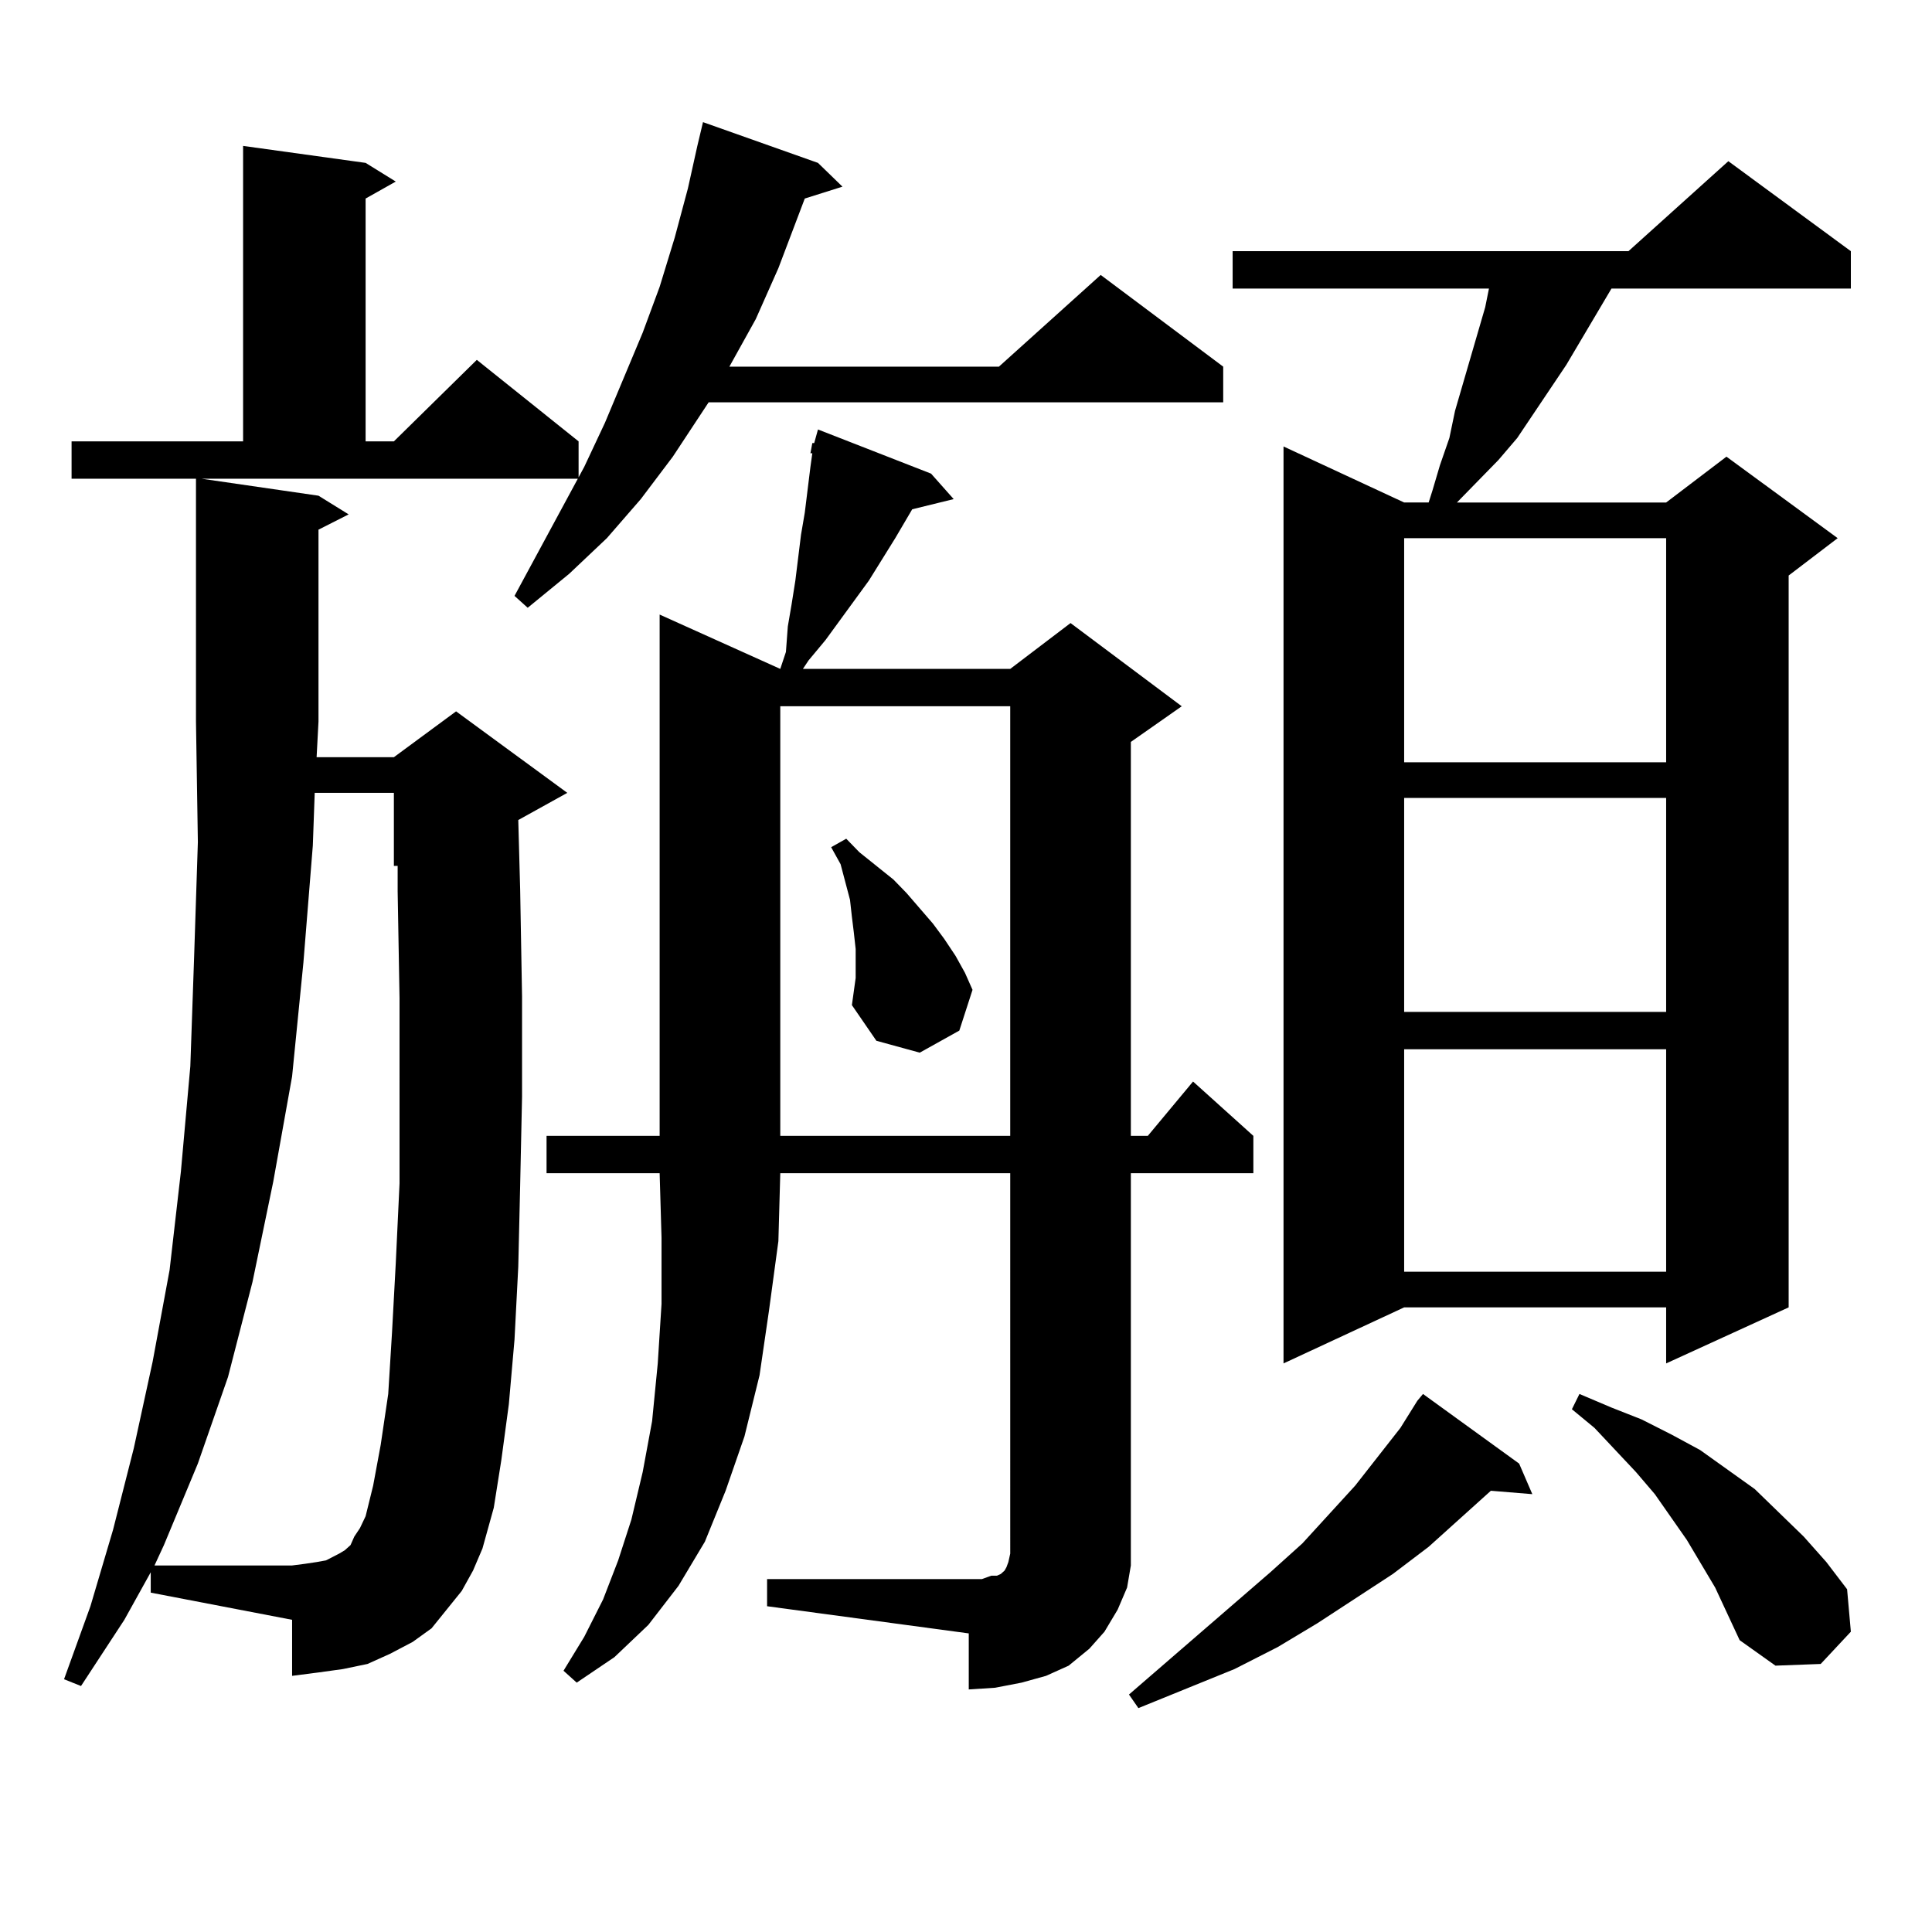 <?xml version="1.0" encoding="utf-8"?>
<!-- Generator: Adobe Illustrator 16.0.0, SVG Export Plug-In . SVG Version: 6.00 Build 0)  -->
<!DOCTYPE svg PUBLIC "-//W3C//DTD SVG 1.1//EN" "http://www.w3.org/Graphics/SVG/1.1/DTD/svg11.dtd">
<svg version="1.1" id="图层_1" xmlns="http://www.w3.org/2000/svg" xmlns:xlink="http://www.w3.org/1999/xlink" x="0px" y="0px"
	 width="1000px" height="1000px" viewBox="0 0 1000 1000" enable-background="new 0 0 1000 1000" xml:space="preserve">
<path d="M78.023,813.801L64.365,838.41l-22.438,34.277l-8.78-3.516l13.658-37.793l11.707-39.551l10.731-42.188l9.756-44.824
	l8.78-47.461l5.854-50.977l4.878-54.492l1.951-56.25l1.951-59.766l-0.976-62.402V247.785H37.048v-19.336h88.778V75.52l63.413,8.789
	l15.609,9.668l-15.609,8.789v125.684h14.634l42.925-42.188l52.682,42.188v19.336H104.364l60.486,8.789l15.609,9.668l-15.609,7.91
	v99.316l-0.976,18.457h39.999l32.194-23.73l57.56,42.188l-25.365,14.063l0.976,36.035l0.976,55.371v51.855l-0.976,45.703
	l-0.976,42.188l-1.951,37.793l-2.927,33.398l-3.902,29.004l-3.902,24.609l-5.854,21.094l-4.878,11.426l-5.854,10.547l-7.804,9.668
	l-7.805,9.668l-9.756,7.031l-11.707,6.152l-11.707,5.273l-12.683,2.637l-12.683,1.758l-13.658,1.758V838.41l-73.169-14.063V813.801z
	 M197.044,747.883l3.902-26.367l1.951-31.641l1.951-36.035l1.951-41.309v-45.703V516.73l-0.976-55.371v-13.184h-1.951v-37.793
	h-40.975l-0.976,27.246l-4.878,60.645l-5.854,58.887l-9.756,54.492l-10.731,51.855l-12.683,49.219l-15.609,44.824l-17.561,42.188
	l-4.878,10.547h71.218l6.829-0.879l5.854-0.879l4.878-0.879l6.829-3.516l2.927-1.758l2.927-2.637l1.951-4.395l2.927-4.395
	l2.927-6.152l3.902-15.82L197.044,747.883z M423.38,84.309l12.683,12.305l-19.512,6.152l-13.658,36.035l-11.707,26.367
	l-13.658,24.609h139.509l52.682-47.461l63.413,47.461v18.457H366.796l-18.536,28.125l-16.585,21.973l-17.561,20.215l-19.512,18.457
	l-21.463,17.578l-6.829-6.152l36.097-66.797l10.731-22.852l19.512-46.582l8.78-23.73l7.805-25.488l6.829-25.488l4.878-21.973
	l2.927-12.305L423.38,84.309z M419.478,234.602l0.976-5.273h0.976l1.951-7.031l58.535,22.852l11.707,13.184l-21.463,5.273
	l-8.78,14.941l-13.658,21.973l-22.438,30.762l-8.78,10.547l-2.927,4.395H522.89l31.219-23.73l57.56,43.066l-26.341,18.457v203.906
	h8.78l23.414-28.125l31.219,28.125v19.336h-63.413v191.602v11.426l-1.951,11.426l-4.878,11.426l-6.829,11.426l-7.805,8.789
	l-10.731,8.789l-11.707,5.273l-12.683,3.516l-13.658,2.637l-13.658,0.879v-29.004l-104.388-14.063v-14.063h104.388h6.829
	l4.878-1.758h2.927l1.951-0.879l0.976-0.879l0.976-0.879l0.976-1.758l0.976-2.637l0.976-4.395V607.258H403.868l-0.976,35.156
	l-4.878,36.035l-4.878,33.398l-7.805,31.641l-9.756,28.125l-10.731,26.367l-13.658,22.852l-15.609,20.215l-17.561,16.699
	l-19.512,13.184l-6.829-6.152l10.731-17.578l9.756-19.336l7.805-20.215l6.829-21.094l5.854-24.609l4.878-26.367l2.927-29.883
	l1.951-30.762v-34.277l-0.976-33.398h-58.535v-19.336h58.535V318.098l62.438,28.125l2.927-8.789l0.976-13.184l1.951-11.426
	l1.951-12.305l2.927-23.73l1.951-11.426l2.927-23.73l0.976-7.031H419.478z M403.868,365.559v222.363H522.89V365.559H403.868z
	 M440.94,520.246l1.951-14.063v-14.941l-0.976-8.789l-0.976-7.91l-0.976-8.789l-4.878-18.457l-4.878-8.789l7.805-4.395l6.829,7.031
	l8.78,7.031l8.78,7.031l6.829,7.031l13.658,15.82l5.854,7.91l5.854,8.789l4.878,8.789l3.902,8.789l-6.829,21.094l-20.487,11.426
	l-22.438-6.152L440.94,520.246z M786.298,757.551l6.829,15.82l-21.463-1.758l-32.194,29.004l-18.536,14.063l-39.023,25.488
	l-20.487,12.305l-22.438,11.426l-49.755,20.215l-4.878-7.031l73.169-63.281l16.585-14.941l27.316-29.883l23.414-29.883l8.78-14.063
	l2.927-3.516L786.298,757.551z M958.001,130.012v19.336H834.102l-23.414,39.551l-25.365,37.793l-9.756,11.426l-21.463,21.973h108.29
	l31.219-23.73l57.56,42.188l-25.365,19.336v378.809l-63.413,29.004v-29.004H726.787l-62.438,29.004V231.086l62.438,29.004h12.683
	l1.951-6.152l3.902-13.184l4.878-14.063l2.927-14.063l15.609-53.613l1.951-9.668h-132.68v-19.336h204.873l51.706-46.582
	L958.001,130.012z M726.787,278.547v116.016h135.606V278.547H726.787z M726.787,413.02v110.742h135.606V413.02H726.787z
	 M726.787,543.098v115.137h135.606V543.098H726.787z M887.759,821.711l-14.634-24.609l-16.585-23.73l-9.756-11.426l-21.463-22.852
	l-11.707-9.668l3.902-7.91l16.585,7.031l15.609,6.152l15.609,7.91l14.634,7.91l28.292,20.215l25.365,24.609l11.707,13.184
	l10.731,14.063l1.951,21.973l-15.609,16.699l-23.414,0.879l-18.536-13.184L887.759,821.711z"/>
</svg>
